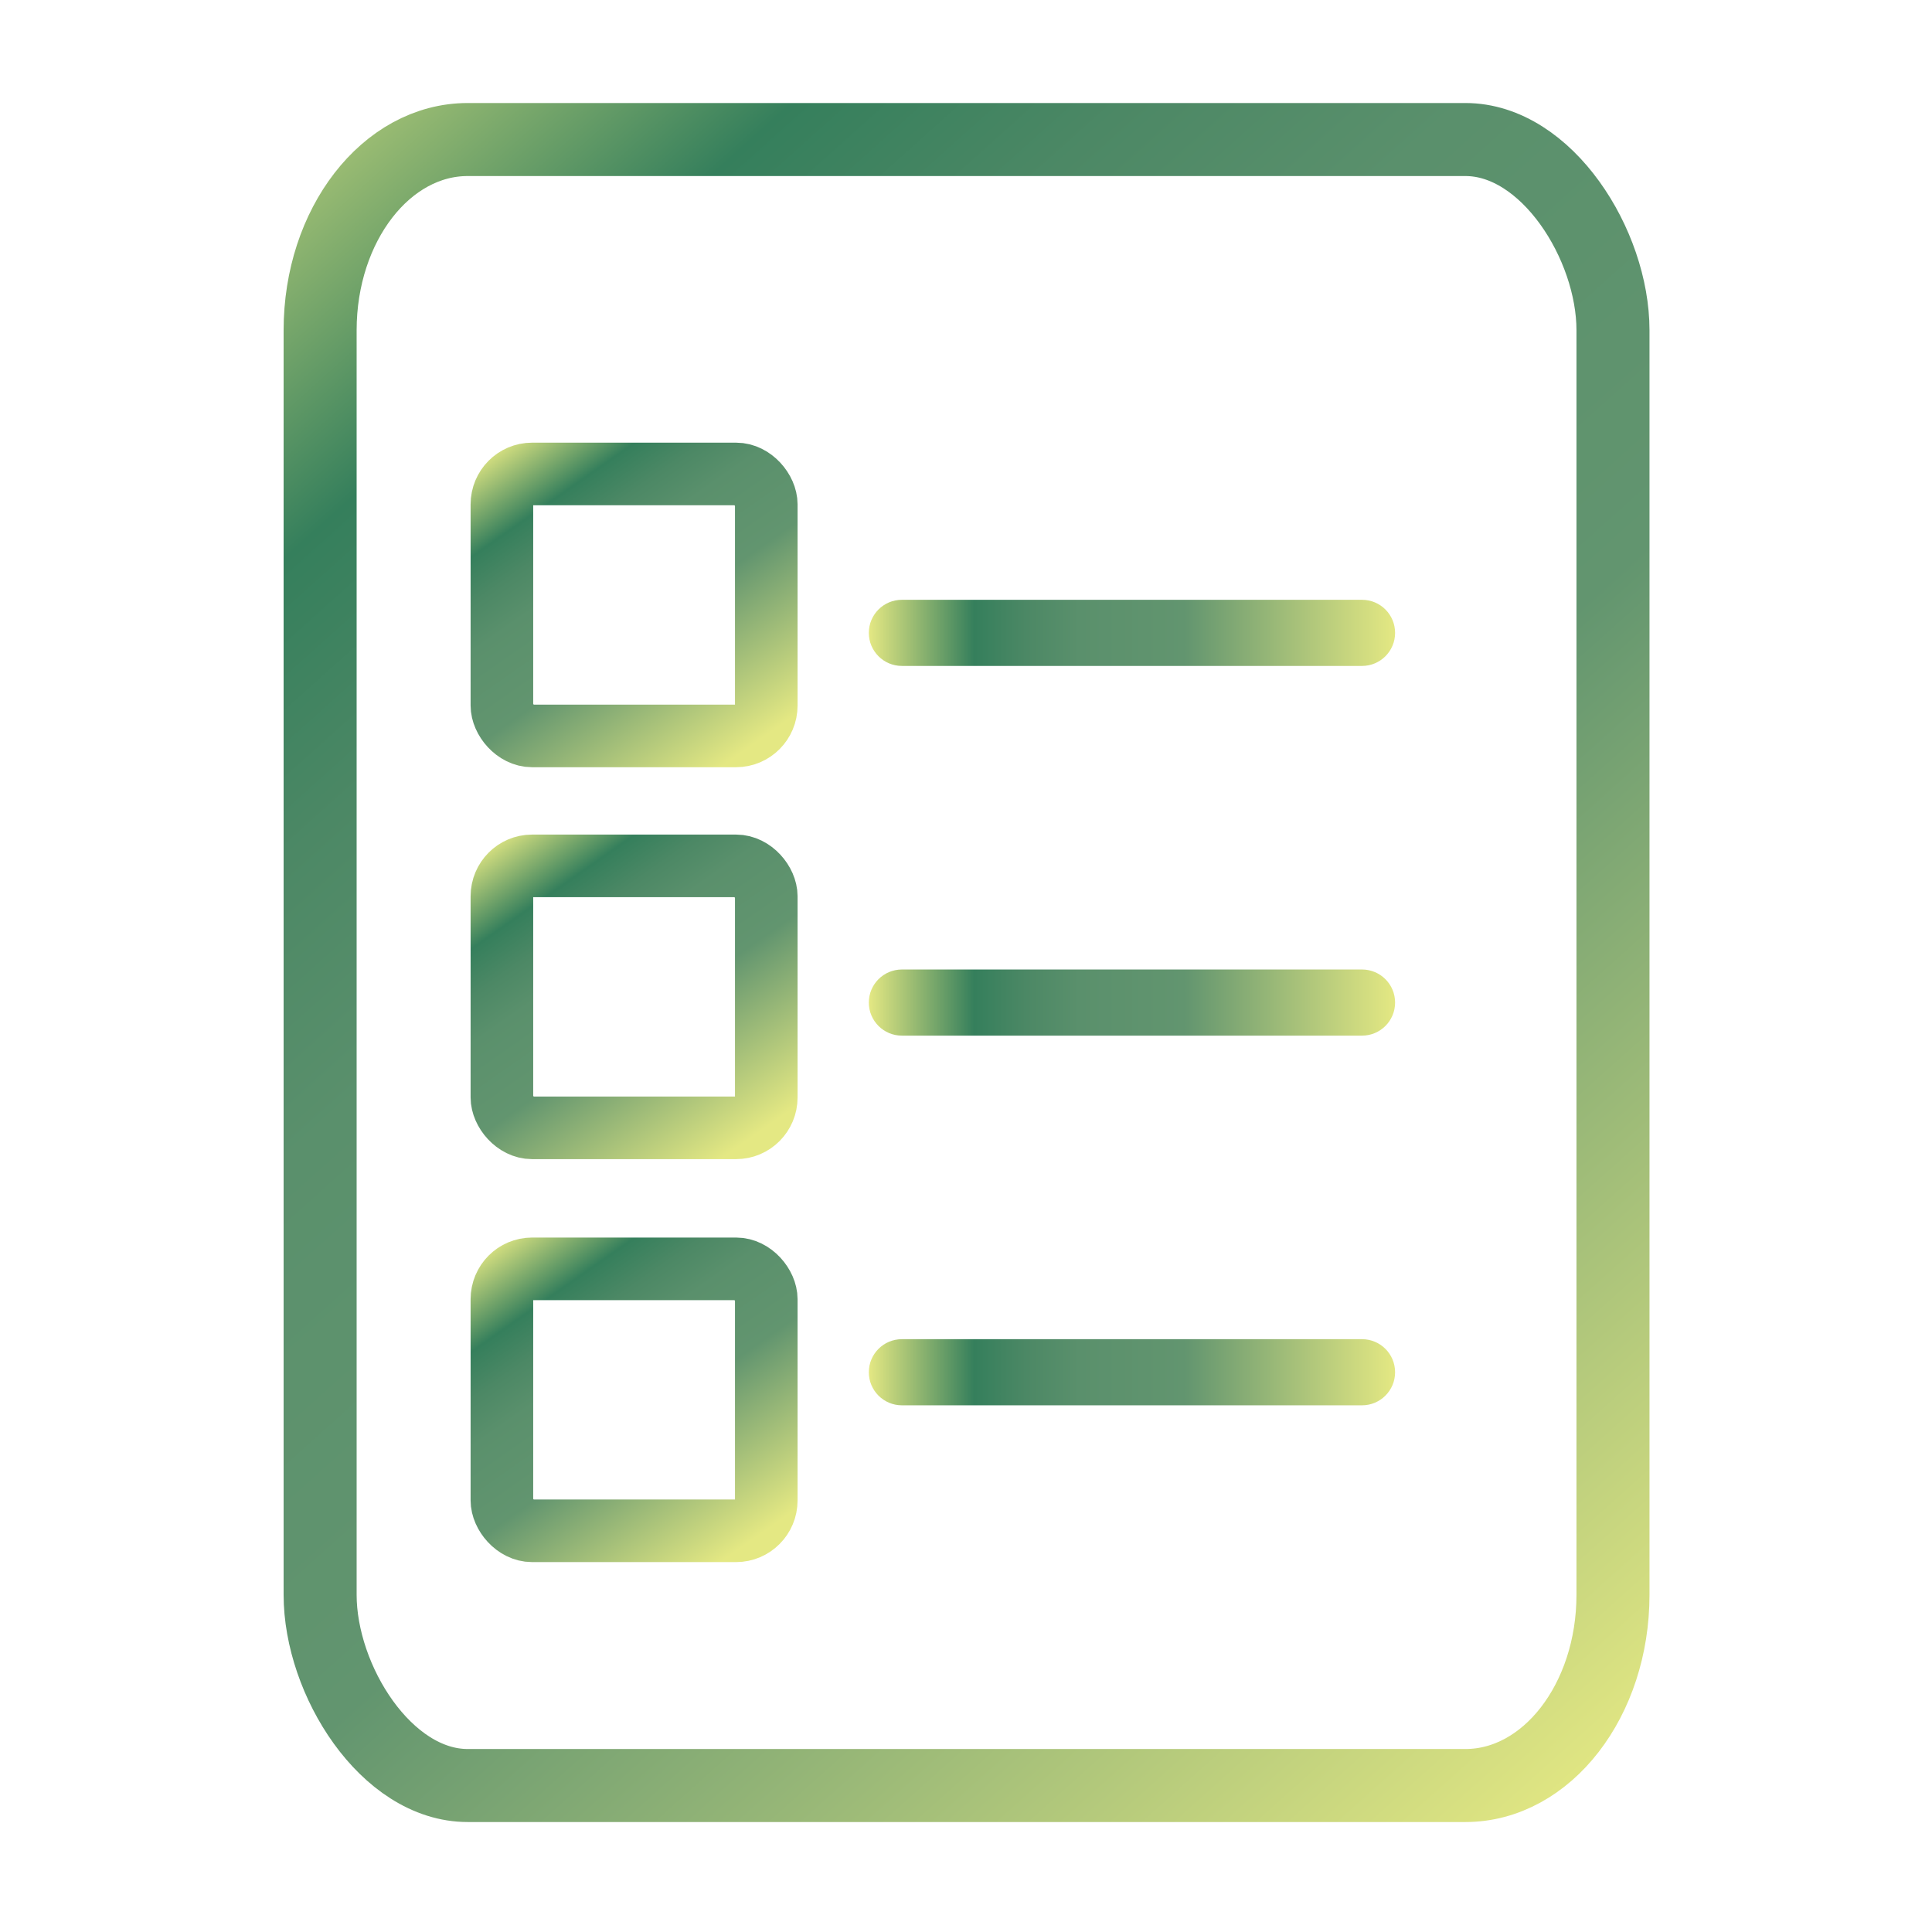 <?xml version="1.0" encoding="UTF-8" standalone="no"?>
<svg
   viewBox="0 0 700 700"
   version="1.1"
   id="svg857"
   xmlns:xlink="http://www.w3.org/1999/xlink"
   xmlns="http://www.w3.org/2000/svg"
   xmlns:svg="http://www.w3.org/2000/svg">
   <defs
     id="defs841">
      <linearGradient
       id="linearGradient2542"
       x1="314.79"
       x2="505.47"
       y1="229.3"
       y2="229.3"
       gradientUnits="userSpaceOnUse">
         <stop
         offset="0"
         stop-color="#004f38"
         id="stop2528">
           <animate attributeName="stop-color" values="#004f38; #e4e883; #357f5c; #4c8865; #5a906c; #62956f; #e4e883; #004f38" dur="12s" repeatCount="indefinite"/>
         </stop>
         <stop
         offset="0"
         stop-color="#e4e883"
         id="stop2530">
           <animate attributeName="stop-color" values="#e4e883; #357f5c; #4c8865; #5a906c; #62956f; #e4e883; #004f38; #e4e883" dur="12s" repeatCount="indefinite"/>
         </stop>
         <stop
         offset=".2"
         stop-color="#357f5c"
         id="stop2532">
           <animate attributeName="stop-color" values="#357f5c; #4c8865; #5a906c; #62956f; #e4e883; #004f38; #e4e883; #357f5c" dur="12s" repeatCount="indefinite"/>
         </stop>
         <stop
         offset=".3"
         stop-color="#4c8865"
         id="stop2534">
           <animate attributeName="stop-color" values="#4c8865; #5a906c; #62956f; #e4e883; #004f38; #e4e883; #357f5c; #4c8865" dur="12s" repeatCount="indefinite"/>
         </stop>
         <stop
         offset=".4"
         stop-color="#5a906c"
         id="stop2536">
           <animate attributeName="stop-color" values="#5a906c; #62956f; #e4e883; #004f38; #e4e883; #357f5c; #4c8865; #5a906c" dur="12s" repeatCount="indefinite"/>
         </stop>
         <stop
         offset=".6"
         stop-color="#62956f"
         id="stop2538">
           <animate attributeName="stop-color" values="#62956f; #e4e883; #004f38; #e4e883; #357f5c; #4c8865; #5a906c; #62956f" dur="12s" repeatCount="indefinite"/>
         </stop>
         <stop
         offset="1"
         stop-color="#e4e883"
         id="stop2540">
           <animate attributeName="stop-color" values="#e4e883; #004f38; #e4e883; #357f5c; #4c8865; #5a906c; #62956f; #e4e883" dur="12s" repeatCount="indefinite"/>
         </stop>
      </linearGradient>
      <linearGradient
       id="a"
       x1="314.79"
       x2="505.47"
       y1="229.3"
       y2="229.3"
       gradientUnits="userSpaceOnUse">
         <stop
         offset="0"
         stop-color="#004f38"
         id="stop2494">
           <animate attributeName="stop-color" values="#004f38; #e4e883; #357f5c; #4c8865; #5a906c; #62956f; #e4e883; #004f38" dur="12s" repeatCount="indefinite"/>
         </stop>
         <stop
         offset="0"
         stop-color="#e4e883"
         id="stop2496">
           <animate attributeName="stop-color" values="#e4e883; #357f5c; #4c8865; #5a906c; #62956f; #e4e883; #004f38; #e4e883" dur="12s" repeatCount="indefinite"/>
         </stop>
         <stop
         offset=".2"
         stop-color="#357f5c"
         id="stop2498">
           <animate attributeName="stop-color" values="#357f5c; #4c8865; #5a906c; #62956f; #e4e883; #004f38; #e4e883; #357f5c" dur="12s" repeatCount="indefinite"/>
         </stop>
         <stop
         offset=".3"
         stop-color="#4c8865"
         id="stop2500">
           <animate attributeName="stop-color" values="#4c8865; #5a906c; #62956f; #e4e883; #004f38; #e4e883; #357f5c; #4c8865" dur="12s" repeatCount="indefinite"/>
         </stop>
         <stop
         offset=".4"
         stop-color="#5a906c"
         id="stop2502">
           <animate attributeName="stop-color" values="#5a906c; #62956f; #e4e883; #004f38; #e4e883; #357f5c; #4c8865; #5a906c" dur="12s" repeatCount="indefinite"/>
         </stop>
         <stop
         offset=".6"
         stop-color="#62956f"
         id="stop2504">
           <animate attributeName="stop-color" values="#62956f; #e4e883; #004f38; #e4e883; #357f5c; #4c8865; #5a906c; #62956f" dur="12s" repeatCount="indefinite"/>
         </stop>
         <stop
         offset="1"
         stop-color="#e4e883"
         id="stop2506">
           <animate attributeName="stop-color" values="#e4e883; #004f38; #e4e883; #357f5c; #4c8865; #5a906c; #62956f; #e4e883" dur="12s" repeatCount="indefinite"/>
         </stop>
      </linearGradient>
      <linearGradient
       id="a-3"
       x1="314.79"
       x2="505.47"
       y1="229.3"
       y2="229.3"
       gradientUnits="userSpaceOnUse">
         <stop
         offset="0"
         stop-color="#004f38"
         id="stop824">
           <animate attributeName="stop-color" values="#004f38; #e4e883; #357f5c; #4c8865; #5a906c; #62956f; #e4e883; #004f38" dur="12s" repeatCount="indefinite"/>
         </stop>
         <stop
         offset="0"
         stop-color="#e4e883"
         id="stop826">
           <animate attributeName="stop-color" values="#e4e883; #357f5c; #4c8865; #5a906c; #62956f; #e4e883; #004f38; #e4e883" dur="12s" repeatCount="indefinite"/>
         </stop>
         <stop
         offset=".2"
         stop-color="#357f5c"
         id="stop828">
           <animate attributeName="stop-color" values="#357f5c; #4c8865; #5a906c; #62956f; #e4e883; #004f38; #e4e883; #357f5c" dur="12s" repeatCount="indefinite"/>
         </stop>
         <stop
         offset=".3"
         stop-color="#4c8865"
         id="stop830">
           <animate attributeName="stop-color" values="#4c8865; #5a906c; #62956f; #e4e883; #004f38; #e4e883; #357f5c; #4c8865" dur="12s" repeatCount="indefinite"/>
         </stop>
         <stop
         offset=".4"
         stop-color="#5a906c"
         id="stop832">
           <animate attributeName="stop-color" values="#5a906c; #62956f; #e4e883; #004f38; #e4e883; #357f5c; #4c8865; #5a906c" dur="12s" repeatCount="indefinite"/>
         </stop>
         <stop
         offset=".6"
         stop-color="#62956f"
         id="stop834">
           <animate attributeName="stop-color" values="#62956f; #e4e883; #004f38; #e4e883; #357f5c; #4c8865; #5a906c; #62956f" dur="12s" repeatCount="indefinite"/>
         </stop>
         <stop
         offset="1"
         stop-color="#e4e883"
         id="stop836">
           <animate attributeName="stop-color" values="#e4e883; #004f38; #e4e883; #357f5c; #4c8865; #5a906c; #62956f; #e4e883" dur="12s" repeatCount="indefinite"/>
         </stop>
      </linearGradient>
      <linearGradient
       xlink:href="#a-3"
       id="b"
       y1="497.19"
       y2="497.19" />
      <linearGradient
       xlink:href="#a-3"
       id="c"
       y1="363.25"
       y2="363.25" />
      <linearGradient
       xlink:href="#linearGradient2542"
       id="linearGradient2492"
       x1="0"
       y1="0"
       x2="544.413"
       y2="606.928"
       gradientUnits="userSpaceOnUse"
       gradientTransform="translate(40,40)" />
      <linearGradient
       xlink:href="#linearGradient2542"
       id="linearGradient2706"
       gradientUnits="userSpaceOnUse"
       gradientTransform="matrix(0.204,0,0,0.159,166.311,170.044)"
       x1="0"
       y1="0"
       x2="544.413"
       y2="606.928" />
      <linearGradient
       xlink:href="#linearGradient2542"
       id="linearGradient2904"
       gradientUnits="userSpaceOnUse"
       gradientTransform="matrix(0.204,0,0,0.159,166.311,312.044)"
       x1="0"
       y1="0"
       x2="544.413"
       y2="606.928" />
      <linearGradient
       xlink:href="#linearGradient2542"
       id="linearGradient2988"
       gradientUnits="userSpaceOnUse"
       gradientTransform="matrix(0.204,0,0,0.159,166.311,458.044)"
       x1="0"
       y1="0"
       x2="544.413"
       y2="606.928" />
   </defs>
   <path
     d="M493.49 241.28H326.77c-6.62 0-11.98-5.36-11.98-11.98s5.36-11.98 11.98-11.98h166.72c6.62 0 11.98 5.36 11.98 11.98s-5.36 11.98-11.98 11.98Z"
     style="fill:url(#a-3)"
     id="path843" />
   <path
     d="M493.49 509.17H326.77c-6.62 0-11.98-5.36-11.98-11.98s5.36-11.98 11.98-11.98h166.72c6.62 0 11.98 5.36 11.98 11.98s-5.36 11.98-11.98 11.98Z"
     style="fill:url(#b)"
     id="path845" />
   <g
     id="g1095"
     transform="translate(-60)" />
   <path
     d="M493.49 375.23H326.77c-6.62 0-11.98-5.36-11.98-11.98s5.36-11.98 11.98-11.98h166.72c6.62 0 11.98 5.36 11.98 11.98s-5.36 11.98-11.98 11.98Z"
     style="fill:url(#c)"
     id="path855" />
   <rect
     style="fill:none;stroke:url(#linearGradient2492);stroke-width:26.457;stroke-miterlimit:10;stroke-dasharray:none"
     id="rect2367"
     width="468.426"
     height="596.373"
     x="115.987"
     y="50.555"
     rx="53.473"
     ry="69.092" />
   <rect
     style="fill:none;stroke:url(#linearGradient2706);stroke-width:22.677;stroke-miterlimit:10;stroke-dasharray:none"
     id="rect2704"
     width="95.787"
     height="94.914"
     x="181.849"
     y="171.724"
     rx="10.935"
     ry="10.996" />
   <rect
     style="fill:none;stroke:url(#linearGradient2904);stroke-width:22.677;stroke-miterlimit:10;stroke-dasharray:none"
     id="rect2902"
     width="95.787"
     height="94.914"
     x="181.849"
     y="313.724"
     rx="10.935"
     ry="10.996" />
   <rect
     style="fill:none;stroke:url(#linearGradient2988);stroke-width:22.677;stroke-miterlimit:10;stroke-dasharray:none"
     id="rect2986"
     width="95.787"
     height="94.914"
     x="181.849"
     y="459.724"
     rx="10.935"
     ry="10.996" />
</svg>